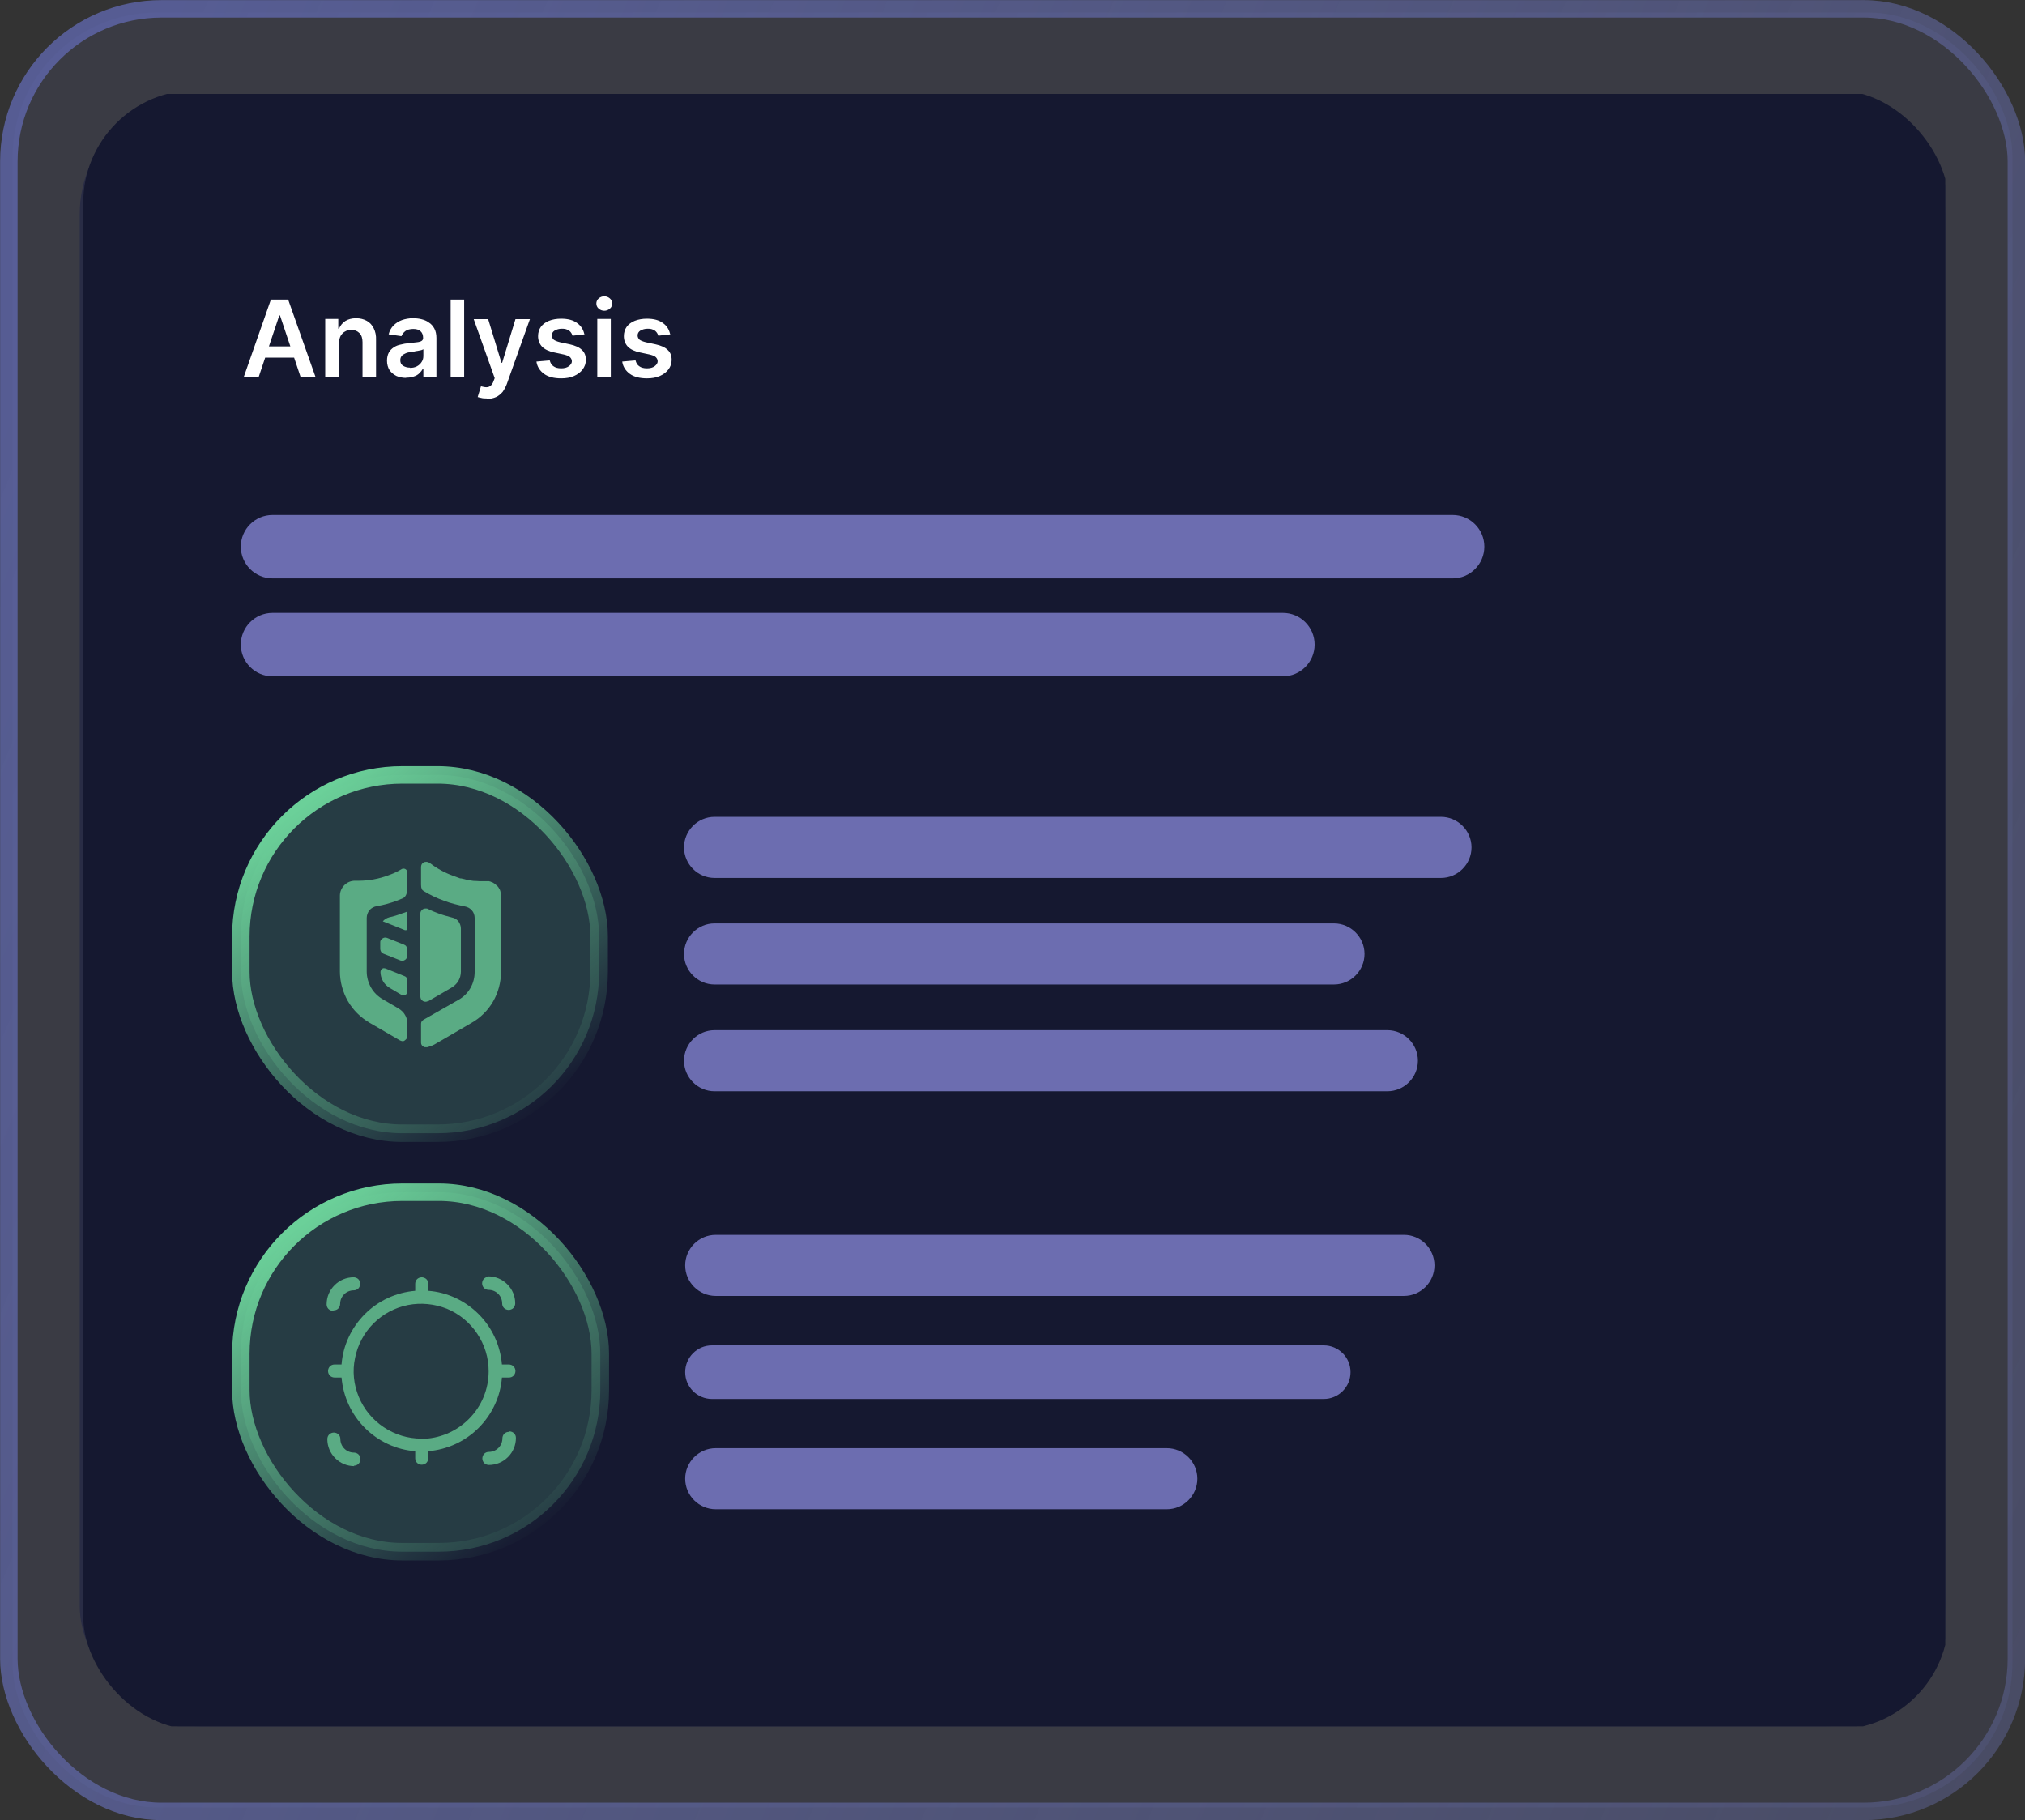 <?xml version="1.0" encoding="UTF-8"?>
<svg id="Layer_2" data-name="Layer 2" xmlns="http://www.w3.org/2000/svg" xmlns:xlink="http://www.w3.org/1999/xlink" viewBox="0 0 86.86 78.07">
  <rect x="0" y="0" width="86.86" height="78.07" fill="#333333" stroke="none"/>
  <defs>
    <style>
      .cls-1 {
        fill: #292c45;
      }

      .cls-2 {
        stroke: url(#linear-gradient-3);
      }

      .cls-2, .cls-3, .cls-4, .cls-5 {
        fill: none;
      }

      .cls-2, .cls-4 {
        stroke-width: .75px;
      }

      .cls-6 {
        fill: #151830;
      }

      .cls-7 {
        fill: #fff;
      }

      .cls-8 {
        fill: #6c6db0;
      }

      .cls-9 {
        fill: rgba(107, 208, 153, .2);
      }

      .cls-10 {
        clip-path: url(#clippath-1);
      }

      .cls-4 {
        stroke: url(#linear-gradient-2);
      }

      .cls-5 {
        stroke: url(#linear-gradient-4);
        stroke-linejoin: round;
        stroke-width: .75px;
      }

      .cls-11 {
        fill: #5aab84;
      }

      .cls-12 {
        fill: url(#linear-gradient);
        fill-opacity: .2;
      }

      .cls-13 {
        clip-path: url(#clippath);
      }
    </style>
    <linearGradient id="linear-gradient" x1="-2453.12" y1="538.61" x2="-2527.7" y2="617.62" gradientTransform="translate(2531.95 615.15) scale(1 -1)" gradientUnits="userSpaceOnUse">
      <stop offset="0" stop-color="#646cb1" stop-opacity=".7"/>
      <stop offset="1" stop-color="#646cb1" stop-opacity=".7"/>
    </linearGradient>
    <clipPath id="clippath">
      <rect class="cls-3" x="3.42" y="4.03" width="80.02" height="70.02" rx="2.25" ry="2.25"/>
    </clipPath>
    <clipPath id="clippath-1">
      <rect class="cls-3" x="3.57" y="3.87" width="80.02" height="70.32" rx="2.25" ry="2.25"/>
    </clipPath>
    <linearGradient id="linear-gradient-2" x1="-2518.77" y1="580.72" x2="-2508.84" y2="567.37" gradientTransform="translate(2531.95 615.15) scale(1 -1)" gradientUnits="userSpaceOnUse">
      <stop offset="0" stop-color="#6bd099"/>
      <stop offset="1" stop-color="#6bd099" stop-opacity="0"/>
    </linearGradient>
    <linearGradient id="linear-gradient-3" x1="-2518.76" y1="562.82" x2="-2508.79" y2="549.41" xlink:href="#linear-gradient-2"/>
    <linearGradient id="linear-gradient-4" x1="-2440.18" y1="555.97" x2="-2533.01" y2="594.66" gradientTransform="translate(2531.95 615.15) scale(1 -1)" gradientUnits="userSpaceOnUse">
      <stop offset="0" stop-color="#7078be" stop-opacity=".36"/>
      <stop offset="1" stop-color="#5f67ab" stop-opacity=".8"/>
    </linearGradient>
  </defs>
  <g id="_2" data-name="2">
    <g id="Page_2" data-name="Page 2">
      <g id="Model_scanning" data-name="Model scanning">
        <g>
          <rect class="cls-12" x=".54" y=".54" width="85.78" height="76.99" rx="6.18" ry="6.18"/>
          <g class="cls-13">
            <g>
              <rect class="cls-1" x="3.42" y="4.03" width="80.02" height="70.02" rx="5.15" ry="5.15"/>
              <g class="cls-10">
                <g>
                  <rect class="cls-1" x="3.57" y="3.87" width="80.02" height="70.32" rx="5.15" ry="5.15"/>
                  <rect class="cls-6" x="3.57" y="3.87" width="80.02" height="70.32" rx="4.83" ry="4.83"/>
                  <path class="cls-7" d="M11.1,16.16h-.64l1.16-3.31h.74l1.17,3.31h-.64l-.88-2.63h-.03l-.88,2.63ZM11.12,14.86h1.74v.48h-1.74v-.48ZM14.53,14.71v1.45h-.58v-2.48h.56v.42h.03c.06-.14.15-.25.27-.33.13-.08.28-.12.47-.12.17,0,.32.04.45.11.13.07.23.18.3.32.07.14.11.31.1.51v1.58h-.58v-1.49c0-.17-.04-.3-.13-.39-.09-.09-.2-.14-.35-.14-.1,0-.19.02-.27.07-.08.04-.14.11-.19.19-.04.08-.07.19-.07.31ZM17.43,16.21c-.16,0-.3-.03-.42-.08-.12-.06-.22-.14-.3-.25-.07-.11-.11-.25-.11-.41,0-.14.03-.26.08-.35.05-.09.12-.16.21-.22.09-.06.19-.1.3-.12.11-.03.23-.05.35-.06.15-.02.26-.03.35-.04.09-.01.16-.03.2-.06.04-.03.06-.07.06-.12h0c0-.13-.04-.23-.11-.29-.07-.07-.18-.1-.31-.1-.14,0-.26.03-.34.09-.08.06-.14.14-.17.22l-.55-.08c.04-.15.11-.28.21-.38.1-.1.22-.18.36-.23.14-.05.3-.08.47-.08.12,0,.24.01.36.04.12.03.23.07.32.14.1.06.18.15.24.26.06.11.09.25.09.41v1.66h-.56v-.34h-.02c-.04.07-.09.13-.15.19-.06.06-.14.11-.24.14-.1.04-.21.05-.34.05ZM17.58,15.78c.12,0,.22-.02.31-.07.09-.05.15-.11.2-.19.05-.08.07-.16.07-.25v-.29s-.05.03-.09.04c-.04.01-.09.02-.15.03-.05,0-.11.02-.16.03-.05,0-.1.01-.14.02-.09.01-.17.03-.23.06-.07.03-.12.06-.16.11-.04.05-.06.11-.06.18,0,.11.04.19.12.24.08.05.18.08.3.08ZM19.91,12.85v3.31h-.58v-3.31h.58ZM20.87,17.09c-.08,0-.15,0-.22-.02-.07-.01-.12-.03-.16-.04l.14-.46c.09.02.16.04.23.04.07,0,.13-.02.18-.06.05-.04.1-.11.13-.2l.05-.13-.9-2.53h.62l.57,1.87h.03l.57-1.87h.62l-.99,2.78c-.05.13-.11.24-.18.34-.08.09-.17.17-.28.22-.11.05-.24.08-.39.08ZM25.09,14.34l-.53.06c-.02-.05-.04-.1-.08-.15-.04-.05-.09-.09-.15-.11-.06-.03-.14-.04-.23-.04-.12,0-.22.03-.31.08-.08.05-.12.12-.12.21,0,.07.03.13.08.18.05.04.15.08.27.11l.42.09c.23.05.41.13.52.24.12.11.17.25.17.43,0,.16-.05.29-.14.41-.09.12-.21.21-.37.28-.16.07-.34.1-.55.1-.3,0-.55-.06-.73-.19-.18-.13-.3-.31-.33-.53l.57-.05c.03.11.08.2.16.25.08.06.19.09.33.09s.25-.03.33-.09c.08-.06.13-.13.13-.21,0-.07-.03-.13-.08-.18-.05-.05-.14-.08-.25-.11l-.42-.09c-.24-.05-.41-.13-.53-.25-.11-.12-.17-.27-.17-.45,0-.15.04-.29.12-.4.08-.11.2-.2.35-.26.15-.06.33-.09.52-.09.29,0,.52.06.69.19.17.12.27.29.31.5ZM25.62,16.16v-2.48h.58v2.48h-.58ZM25.92,13.33c-.09,0-.17-.03-.24-.09-.07-.06-.1-.14-.1-.22s.03-.16.1-.22c.07-.06.15-.09.24-.09s.17.03.24.09c.07.06.1.14.1.22s-.03.16-.1.22c-.07.06-.15.09-.24.09ZM28.77,14.34l-.53.06c-.02-.05-.04-.1-.08-.15-.04-.05-.09-.09-.15-.11-.06-.03-.14-.04-.23-.04-.12,0-.22.03-.31.08-.08.05-.12.12-.12.21,0,.07.03.13.08.18.05.04.15.08.27.11l.42.09c.23.05.41.13.52.24.12.11.17.25.17.43,0,.16-.05.29-.14.41-.09.12-.21.21-.37.28-.16.07-.34.1-.55.1-.3,0-.55-.06-.73-.19-.18-.13-.3-.31-.33-.53l.57-.05c.03.11.08.2.16.25.08.06.19.09.33.09s.25-.03.33-.09c.08-.06.13-.13.13-.21,0-.07-.03-.13-.08-.18-.05-.05-.14-.08-.25-.11l-.42-.09c-.24-.05-.41-.13-.53-.25-.11-.12-.17-.27-.17-.45,0-.15.04-.29.12-.4.08-.11.2-.2.35-.26.15-.06.33-.09.52-.09.29,0,.52.06.69.19.17.12.27.29.31.5Z"/>
                  <path class="cls-8" d="M11.69,22.09h50.62c.75,0,1.36.61,1.36,1.36h0c0,.75-.61,1.36-1.36,1.36H11.69c-.75,0-1.36-.61-1.36-1.36h0c0-.75.61-1.36,1.36-1.36Z"/>
                  <path class="cls-8" d="M11.69,26.29h43.34c.75,0,1.36.61,1.36,1.36h0c0,.75-.61,1.36-1.36,1.36H11.69c-.75,0-1.36-.61-1.36-1.36h0c0-.75.61-1.36,1.36-1.36Z"/>
                  <rect class="cls-9" x="10.33" y="33.24" width="15.37" height="15.37" rx="6.93" ry="6.93"/>
                  <path class="cls-11" d="M17.47,37.42s0-.05-.02-.08c-.01-.02-.03-.04-.06-.06-.02-.01-.05-.02-.08-.02s-.05,0-.08.02c-.18.11-.38.2-.58.27-.4.15-.83.23-1.26.23h-.17c-.17,0-.33.07-.45.19-.12.12-.19.28-.19.45v3.25c0,.44.12.88.34,1.27.22.38.54.7.93.93l1.31.76s.07.03.1.03c.04,0,.07,0,.1-.03s.06-.04.08-.08c.02-.03.03-.07.03-.1v-.56c0-.13-.03-.25-.1-.36-.06-.11-.16-.2-.27-.27l-.67-.39c-.21-.12-.39-.29-.51-.5-.12-.21-.19-.45-.19-.69v-2.31c0-.12.05-.24.12-.33.08-.09.19-.15.31-.17.3-.05.59-.13.88-.24.07-.03.15-.06.22-.09.06-.02.1-.06.14-.12.03-.05.05-.11.05-.17v-.84Z"/>
                  <path class="cls-11" d="M18.29,44.93c.12-.03.24-.07.35-.13l1.58-.92c.39-.22.71-.54.93-.92s.34-.82.34-1.27v-3.25s0-.09-.01-.13c0-.01,0-.03-.01-.04,0-.03-.01-.05-.02-.08,0-.02-.02-.03-.02-.04-.01-.02-.02-.04-.04-.07,0-.01-.02-.03-.03-.04-.01-.02-.03-.04-.05-.05-.01-.01-.03-.02-.04-.04-.02-.02-.04-.03-.06-.05-.02,0-.03-.02-.05-.03-.02-.01-.04-.02-.06-.03-.02,0-.04-.01-.05-.02-.02,0-.04-.01-.07-.02h-.06s-.06,0-.08,0h-.15c-.09,0-.18,0-.27-.01h-.04c-.09,0-.18-.02-.27-.04h-.05c-.09-.03-.19-.05-.28-.07h-.04c-.1-.04-.2-.07-.3-.11-.36-.13-.69-.31-.99-.54l-.03-.02s-.08-.04-.12-.04c-.04,0-.08,0-.12.02-.04.02-.07.05-.09.08-.02.04-.03.08-.03.12v.76c0,.16.04.23.11.27.28.17.57.31.88.42.29.11.58.18.88.24.12.02.23.08.31.17.08.09.12.21.12.33v2.31c0,.24-.06.48-.18.69-.12.21-.29.38-.5.5l-1.51.86s-.06.04-.08.07c-.02.03-.03.07-.03.1v.81s0,.06.02.09c.01.03.03.05.06.07.02.02.05.03.08.04.03,0,.06,0,.09,0Z"/>
                  <path class="cls-11" d="M18.38,42.94l.98-.57c.12-.07.23-.17.3-.29.07-.12.11-.26.11-.4v-1.85c0-.11-.04-.21-.1-.3-.07-.09-.16-.15-.27-.17-.19-.05-.38-.1-.57-.17-.16-.06-.32-.12-.47-.2-.03-.02-.07-.02-.11-.02-.04,0-.07.01-.11.03-.03.02-.06.05-.08.08-.02.03-.03.07-.03.11v3.56s.01.08.03.11c.02.03.05.06.08.08.03.02.07.03.11.03s.08-.01.11-.03Z"/>
                  <path class="cls-11" d="M17.47,39.1c-.07.03-.14.06-.22.08-.18.07-.37.13-.56.17-.11.03-.2.09-.27.17l.95.38s.02,0,.04,0c.01,0,.02,0,.03-.01s.02-.02.02-.03c0-.01,0-.02,0-.03v-.74Z"/>
                  <path class="cls-11" d="M17.47,40.72s-.01-.08-.04-.12c-.02-.04-.06-.06-.1-.08l-.73-.29s-.07-.02-.1-.01c-.03,0-.07.02-.1.04s-.05.05-.07.08c-.02.03-.02.06-.02.1v.27s.01.08.04.12c.02.04.06.06.1.08l.73.29s.07.02.1.01c.03,0,.07-.02.1-.04s.05-.05.07-.08c.02-.03.02-.06.02-.1v-.27Z"/>
                  <path class="cls-11" d="M17.37,41.88l-.84-.34s-.05-.01-.07-.01c-.03,0-.05.01-.07.03-.02.01-.04.03-.05.06-.01.02-.02.05-.02.07,0,.14.04.28.11.4.07.12.17.22.29.29l.51.3s.05.02.08.02c.03,0,.06,0,.08-.02.02-.01.04-.04.06-.06.01-.02.02-.05.02-.08v-.51s0-.06-.03-.09c-.02-.03-.04-.05-.07-.06Z"/>
                  <rect class="cls-4" x="10.33" y="33.24" width="15.37" height="15.37" rx="6.93" ry="6.93"/>
                  <path class="cls-8" d="M30.65,35.04h31.16c.72,0,1.31.59,1.31,1.31h0c0,.72-.59,1.31-1.31,1.31h-31.16c-.72,0-1.31-.59-1.31-1.31h0c0-.72.59-1.31,1.31-1.31Z"/>
                  <path class="cls-8" d="M30.65,39.61h26.57c.72,0,1.31.59,1.31,1.31h0c0,.72-.59,1.31-1.31,1.31h-26.57c-.72,0-1.31-.59-1.31-1.31h0c0-.72.59-1.31,1.31-1.31Z"/>
                  <path class="cls-8" d="M30.65,44.19h28.86c.72,0,1.31.59,1.31,1.31h0c0,.72-.59,1.31-1.31,1.31h-28.86c-.72,0-1.31-.59-1.31-1.31h0c0-.72.59-1.31,1.31-1.31Z"/>
                  <rect class="cls-9" x="10.33" y="51.14" width="15.42" height="15.42" rx="6.93" ry="6.93"/>
                  <path class="cls-11" d="M14.31,56.21c.08,0,.15-.03.2-.08.05-.05.08-.13.08-.2,0-.15.06-.3.17-.41.11-.11.26-.17.41-.17.08,0,.15-.03.2-.08.05-.05.08-.13.08-.2s-.03-.15-.08-.2c-.05-.05-.13-.08-.2-.08-.31,0-.6.12-.82.34-.22.22-.34.51-.34.82,0,.08.03.15.08.2.05.05.13.08.2.08Z"/>
                  <path class="cls-11" d="M20.96,54.77c-.08,0-.15.03-.2.08s-.08.13-.08.2.03.15.08.2.13.08.2.08c.15,0,.3.06.41.17.11.11.17.26.17.41,0,.08.03.15.08.2s.13.08.2.08.15-.03.2-.08c.05-.05.08-.13.08-.2,0-.31-.12-.6-.34-.82-.22-.22-.51-.34-.82-.34Z"/>
                  <path class="cls-11" d="M21.83,61.42c-.08,0-.15.03-.2.08-.05.05-.08.13-.08.2,0,.15-.06.3-.17.41-.11.11-.26.17-.41.17-.08,0-.15.03-.2.08-.05.05-.08.13-.08.2s.03.15.08.2c.05.05.13.08.2.08.31,0,.6-.12.82-.34.22-.22.34-.51.34-.82,0-.08-.03-.15-.08-.2-.05-.05-.13-.08-.2-.08Z"/>
                  <path class="cls-11" d="M15.18,62.87c.08,0,.15-.03.2-.08.05-.05.08-.13.08-.2s-.03-.15-.08-.2c-.05-.05-.13-.08-.2-.08-.15,0-.3-.06-.41-.17-.11-.11-.17-.26-.17-.41,0-.08-.03-.15-.08-.2-.05-.05-.13-.08-.2-.08s-.15.03-.2.08c-.05.05-.08.13-.08.2,0,.31.12.6.34.82.22.22.51.34.82.34Z"/>
                  <path class="cls-11" d="M21.83,58.53h-.3c-.07-.82-.42-1.58-1-2.16-.58-.58-1.35-.94-2.16-1v-.3c0-.08-.03-.15-.08-.2-.05-.05-.13-.08-.2-.08s-.15.03-.2.08c-.05.05-.08.13-.08.2v.3c-.82.07-1.58.42-2.16,1-.58.58-.94,1.35-1,2.16h-.3c-.08,0-.15.03-.2.08-.05.05-.08.13-.08.2s.03.15.08.2c.05.05.13.08.2.08h.3c.07.82.42,1.58,1,2.16.58.58,1.35.94,2.16,1v.3c0,.08.03.15.08.2.05.05.13.08.2.08s.15-.03.2-.08c.05-.05.08-.13.08-.2v-.3c.82-.07,1.58-.42,2.16-1,.58-.58.94-1.35,1-2.16h.3c.08,0,.15-.03.2-.08.05-.05.08-.13.08-.2s-.03-.15-.08-.2-.13-.08-.2-.08ZM18.07,61.71c-.57,0-1.13-.17-1.61-.49-.48-.32-.85-.77-1.07-1.3-.22-.53-.28-1.11-.16-1.67.11-.56.39-1.08.79-1.48.4-.4.92-.68,1.48-.79.56-.11,1.14-.05,1.67.16.53.22.98.59,1.3,1.07.32.48.49,1.03.49,1.61,0,.77-.3,1.5-.85,2.05-.54.54-1.28.85-2.04.85Z"/>
                  <rect class="cls-2" x="10.33" y="51.14" width="15.42" height="15.42" rx="6.93" ry="6.93"/>
                  <path class="cls-8" d="M30.7,52.97h29.52c.72,0,1.31.59,1.31,1.31h0c0,.72-.59,1.31-1.31,1.31h-29.52c-.72,0-1.31-.59-1.31-1.31h0c0-.72.59-1.31,1.31-1.31Z"/>
                  <path class="cls-8" d="M30.54,57.71h26.24c.63,0,1.15.51,1.15,1.15h0c0,.63-.51,1.15-1.15,1.15h-26.24c-.63,0-1.15-.51-1.15-1.15h0c0-.63.51-1.15,1.15-1.15Z"/>
                  <path class="cls-8" d="M30.7,62.12h19.35c.72,0,1.31.59,1.31,1.31h0c0,.72-.59,1.31-1.31,1.31h-19.35c-.72,0-1.31-.59-1.31-1.31h0c0-.72.59-1.31,1.31-1.31Z"/>
                </g>
              </g>
            </g>
          </g>
          <rect class="cls-5" x=".38" y=".38" width="86.11" height="77.32" rx="6.55" ry="6.55"/>
        </g>
      </g>
    </g>
  </g>
</svg>
